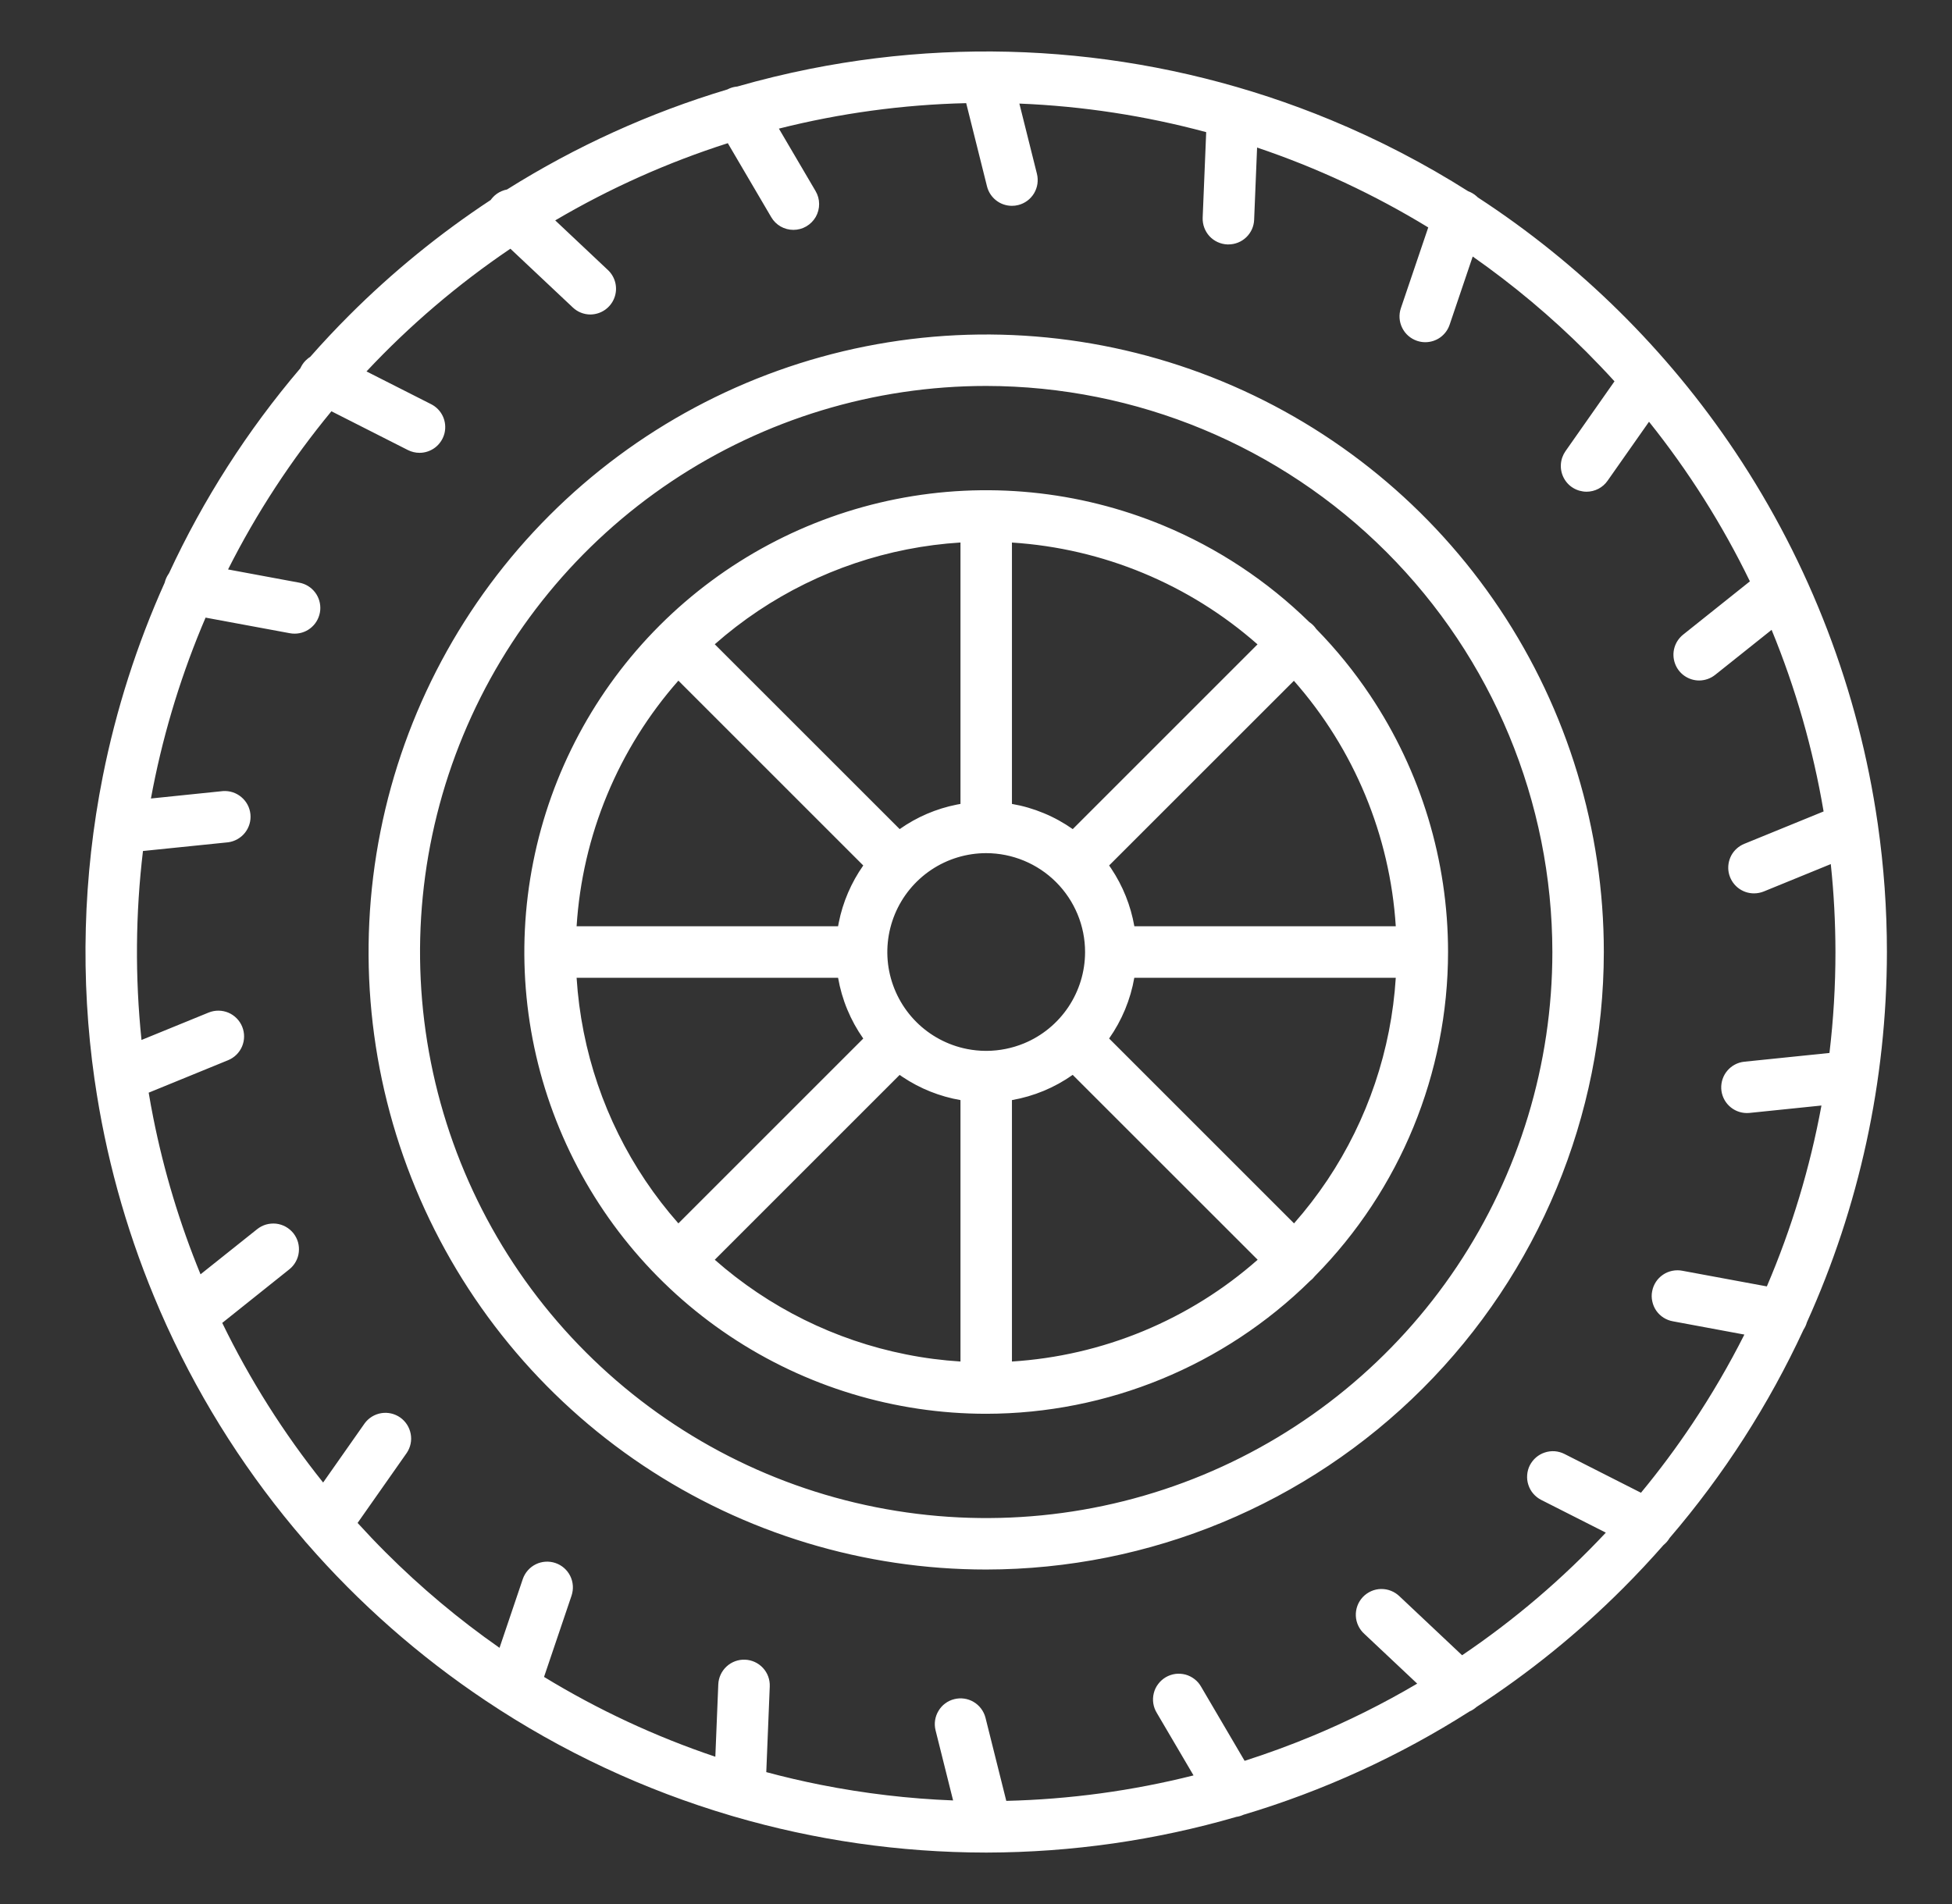 <svg width="41" height="40" viewBox="0 0 41 40" fill="none" xmlns="http://www.w3.org/2000/svg">
<rect x="0" y="0" width="41" height="40" fill="#333333" stroke="none"/>
<path fill-rule="evenodd" clip-rule="evenodd" d="M10.204 35.73C11.799 36.797 13.539 37.608 15.359 38.145C15.376 38.151 15.393 38.156 15.41 38.16C17.119 38.659 18.9 38.917 20.7 38.919L20.714 38.919C20.72 38.919 20.726 38.919 20.732 38.919C22.52 38.915 24.282 38.659 25.969 38.169C26.02 38.162 26.07 38.147 26.118 38.125C27.791 37.625 29.389 36.895 30.865 35.955C30.896 35.942 30.926 35.926 30.954 35.906C30.975 35.892 30.994 35.877 31.012 35.861C32.113 35.146 33.144 34.313 34.086 33.371C34.382 33.075 34.667 32.77 34.942 32.457C34.993 32.416 35.036 32.366 35.069 32.31C36.21 30.98 37.154 29.505 37.882 27.933C37.913 27.886 37.937 27.834 37.952 27.78C39.047 25.358 39.63 22.709 39.633 20C39.633 19.099 39.569 18.203 39.442 17.318L39.441 17.309L39.439 17.297C39.038 14.515 38.019 11.845 36.445 9.489C35.016 7.351 33.174 5.538 31.04 4.147C31.031 4.138 31.022 4.13 31.012 4.121C30.961 4.076 30.902 4.041 30.838 4.018C29.926 3.44 28.961 2.938 27.954 2.521C24.497 1.089 20.693 0.715 17.023 1.445C16.504 1.548 15.991 1.673 15.485 1.818C15.476 1.819 15.467 1.82 15.459 1.821C15.396 1.829 15.335 1.849 15.278 1.879C13.644 2.369 12.088 3.077 10.649 3.981C10.61 3.988 10.572 4 10.535 4.016C10.467 4.045 10.405 4.088 10.354 4.143C10.337 4.161 10.322 4.18 10.307 4.201C9.243 4.902 8.247 5.712 7.337 6.622C7.053 6.906 6.779 7.198 6.515 7.498C6.494 7.511 6.474 7.525 6.455 7.542C6.399 7.588 6.354 7.646 6.321 7.711C6.317 7.719 6.313 7.727 6.31 7.735C5.195 9.044 4.268 10.494 3.549 12.045C3.544 12.052 3.539 12.059 3.534 12.067C3.499 12.12 3.474 12.179 3.459 12.241C2.877 13.537 2.439 14.901 2.159 16.309C1.74 18.417 1.685 20.569 1.985 22.674C1.987 22.686 1.988 22.699 1.991 22.711C2.215 24.259 2.631 25.78 3.236 27.24C3.318 27.44 3.405 27.638 3.494 27.835C3.501 27.851 3.508 27.867 3.516 27.883C4.261 29.509 5.23 31.015 6.39 32.358C6.405 32.379 6.423 32.399 6.441 32.418C7.537 33.678 8.801 34.793 10.204 35.73ZM33.322 7.393C32.58 6.651 31.78 5.982 30.933 5.389L30.448 6.822C30.412 6.929 30.343 7.022 30.252 7.088C30.16 7.154 30.049 7.189 29.936 7.189C29.877 7.189 29.819 7.179 29.763 7.16C29.627 7.114 29.515 7.016 29.452 6.888C29.388 6.759 29.378 6.611 29.424 6.475L29.999 4.778C28.865 4.086 27.66 3.523 26.404 3.1L26.342 4.617C26.337 4.757 26.277 4.888 26.176 4.985C26.076 5.081 25.941 5.135 25.802 5.135H25.779C25.636 5.129 25.501 5.067 25.404 4.962C25.307 4.856 25.256 4.717 25.261 4.574L25.335 2.776C24.061 2.433 22.746 2.23 21.411 2.176L21.78 3.652C21.797 3.721 21.8 3.793 21.79 3.863C21.78 3.933 21.755 4.001 21.719 4.062C21.682 4.123 21.634 4.176 21.577 4.218C21.52 4.26 21.455 4.291 21.386 4.308C21.343 4.319 21.299 4.324 21.255 4.324C21.134 4.324 21.017 4.284 20.923 4.21C20.828 4.136 20.76 4.032 20.731 3.915L20.294 2.167C18.961 2.198 17.642 2.379 16.36 2.702L17.131 4.015C17.179 4.097 17.205 4.19 17.205 4.285C17.206 4.38 17.181 4.474 17.134 4.557C17.087 4.639 17.018 4.708 16.936 4.756C16.854 4.804 16.76 4.829 16.665 4.829C16.571 4.829 16.478 4.805 16.396 4.758C16.314 4.711 16.246 4.643 16.199 4.562L15.287 3.008C14.026 3.411 12.81 3.954 11.662 4.63L12.768 5.672C12.847 5.746 12.902 5.842 12.926 5.948C12.95 6.054 12.941 6.164 12.901 6.265C12.861 6.366 12.792 6.452 12.702 6.513C12.613 6.574 12.507 6.606 12.399 6.607C12.262 6.606 12.131 6.554 12.032 6.46L10.72 5.225C9.615 5.973 8.602 6.838 7.698 7.803L9.055 8.491C9.164 8.546 9.251 8.636 9.302 8.746C9.353 8.856 9.365 8.981 9.337 9.099C9.308 9.217 9.241 9.322 9.145 9.398C9.05 9.472 8.933 9.513 8.812 9.513C8.727 9.513 8.644 9.493 8.568 9.455L6.961 8.64C6.119 9.661 5.389 10.774 4.79 11.963L6.287 12.241C6.419 12.265 6.537 12.338 6.619 12.446C6.7 12.553 6.738 12.687 6.726 12.821C6.713 12.955 6.652 13.08 6.552 13.171C6.453 13.262 6.323 13.312 6.188 13.312C6.155 13.312 6.122 13.309 6.089 13.303L4.318 12.975C4.29 13.041 4.262 13.107 4.234 13.174C3.752 14.339 3.396 15.547 3.17 16.775L4.685 16.619C4.825 16.61 4.963 16.655 5.07 16.746C5.178 16.836 5.246 16.965 5.26 17.105C5.274 17.244 5.233 17.384 5.146 17.494C5.059 17.604 4.932 17.676 4.793 17.695L3.003 17.878C2.846 19.193 2.835 20.525 2.972 21.848L4.382 21.272C4.515 21.218 4.663 21.219 4.796 21.274C4.928 21.33 5.033 21.436 5.087 21.569C5.141 21.701 5.14 21.85 5.085 21.982C5.029 22.115 4.923 22.219 4.791 22.273L3.123 22.955C3.152 23.13 3.184 23.305 3.219 23.48C3.444 24.612 3.778 25.714 4.212 26.771L5.402 25.822C5.457 25.778 5.521 25.745 5.589 25.725C5.657 25.706 5.729 25.7 5.799 25.707C5.87 25.715 5.938 25.737 6 25.771C6.063 25.806 6.117 25.852 6.162 25.907C6.206 25.963 6.239 26.026 6.259 26.095C6.278 26.163 6.284 26.234 6.276 26.305C6.269 26.375 6.247 26.444 6.212 26.506C6.178 26.568 6.132 26.623 6.076 26.667L4.668 27.792C5.247 28.983 5.957 30.108 6.787 31.145L7.66 29.901C7.744 29.787 7.869 29.711 8.008 29.688C8.147 29.665 8.29 29.698 8.406 29.779C8.521 29.86 8.6 29.983 8.626 30.122C8.653 30.26 8.623 30.404 8.545 30.521L7.511 31.994C7.703 32.205 7.899 32.411 8.101 32.613C8.841 33.353 9.642 34.024 10.492 34.618L10.98 33.175C11.026 33.039 11.124 32.927 11.253 32.863C11.381 32.8 11.53 32.79 11.666 32.836C11.802 32.882 11.914 32.98 11.977 33.108C12.041 33.237 12.05 33.385 12.005 33.521L11.427 35.229C12.558 35.919 13.765 36.482 15.025 36.906L15.087 35.385C15.093 35.242 15.156 35.107 15.261 35.01C15.367 34.912 15.506 34.861 15.65 34.867C15.793 34.873 15.928 34.935 16.026 35.041C16.123 35.146 16.174 35.286 16.168 35.429L16.095 37.229C16.471 37.33 16.851 37.419 17.234 37.495C18.157 37.678 19.088 37.788 20.019 37.824L19.65 36.348C19.616 36.209 19.639 36.063 19.713 35.941C19.786 35.818 19.905 35.73 20.044 35.696C20.182 35.661 20.329 35.682 20.451 35.755C20.574 35.828 20.663 35.947 20.699 36.085L21.136 37.833C22.461 37.801 23.78 37.623 25.069 37.298L24.298 35.986C24.26 35.924 24.235 35.856 24.224 35.785C24.213 35.714 24.217 35.641 24.234 35.572C24.251 35.502 24.282 35.436 24.326 35.379C24.369 35.321 24.423 35.273 24.485 35.236C24.547 35.2 24.615 35.176 24.687 35.166C24.758 35.157 24.83 35.162 24.9 35.18C24.969 35.199 25.034 35.232 25.091 35.276C25.148 35.32 25.195 35.375 25.23 35.438L26.142 36.992C26.614 36.841 27.081 36.67 27.541 36.48C28.311 36.161 29.055 35.79 29.767 35.37L28.659 34.327C28.605 34.279 28.561 34.22 28.53 34.155C28.499 34.09 28.481 34.019 28.478 33.947C28.475 33.875 28.486 33.803 28.511 33.735C28.536 33.667 28.575 33.605 28.624 33.552C28.673 33.5 28.733 33.458 28.799 33.428C28.865 33.399 28.936 33.383 29.008 33.382C29.081 33.381 29.152 33.394 29.219 33.421C29.286 33.448 29.347 33.488 29.399 33.539L30.71 34.774C31.809 34.031 32.822 33.167 33.729 32.198L32.371 31.51C32.308 31.478 32.251 31.433 32.205 31.379C32.159 31.326 32.124 31.263 32.102 31.195C32.08 31.128 32.071 31.057 32.077 30.986C32.082 30.915 32.101 30.846 32.133 30.783C32.166 30.72 32.21 30.663 32.264 30.617C32.318 30.571 32.38 30.536 32.448 30.514C32.515 30.492 32.586 30.483 32.657 30.488C32.728 30.494 32.797 30.513 32.86 30.545L34.467 31.36C34.85 30.897 35.21 30.413 35.546 29.91C35.949 29.306 36.314 28.681 36.639 28.037L35.142 27.759C35.071 27.747 35.004 27.721 34.943 27.683C34.883 27.645 34.83 27.595 34.789 27.536C34.748 27.477 34.72 27.411 34.705 27.34C34.689 27.27 34.688 27.198 34.702 27.128C34.715 27.057 34.742 26.99 34.781 26.93C34.82 26.87 34.871 26.819 34.93 26.779C34.99 26.738 35.057 26.711 35.127 26.697C35.197 26.683 35.27 26.683 35.34 26.697L37.111 27.025C37.633 25.805 38.018 24.53 38.258 23.225L36.742 23.381C36.724 23.382 36.706 23.383 36.688 23.383C36.55 23.382 36.418 23.328 36.319 23.233C36.219 23.137 36.16 23.007 36.153 22.87C36.147 22.732 36.192 22.597 36.282 22.492C36.371 22.387 36.497 22.32 36.634 22.305L38.426 22.121C38.51 21.42 38.552 20.712 38.552 20C38.551 19.38 38.519 18.764 38.454 18.153L37.047 18.728C36.982 18.754 36.913 18.768 36.842 18.768C36.717 18.769 36.595 18.725 36.498 18.646C36.401 18.566 36.335 18.455 36.31 18.332C36.286 18.209 36.306 18.081 36.365 17.97C36.425 17.86 36.522 17.774 36.638 17.727L38.303 17.047C38.081 15.734 37.714 14.455 37.211 13.232L36.025 14.178C35.929 14.254 35.812 14.295 35.69 14.296C35.578 14.296 35.469 14.261 35.377 14.196C35.286 14.132 35.217 14.04 35.18 13.934C35.143 13.829 35.139 13.714 35.17 13.606C35.201 13.498 35.265 13.403 35.352 13.333L36.755 12.213C36.178 11.025 35.468 9.9 34.636 8.86L33.766 10.099C33.716 10.171 33.65 10.229 33.573 10.269C33.496 10.309 33.41 10.33 33.323 10.33C33.224 10.329 33.127 10.302 33.043 10.251C32.958 10.2 32.89 10.126 32.844 10.038C32.799 9.95 32.778 9.852 32.785 9.753C32.791 9.655 32.825 9.56 32.881 9.479L33.911 8.011C33.72 7.801 33.523 7.595 33.322 7.393ZM13.507 30.787C15.64 32.212 18.148 32.973 20.714 32.973C24.154 32.969 27.451 31.601 29.883 29.169C32.315 26.737 33.683 23.439 33.687 20C33.687 17.434 32.926 14.926 31.501 12.793C30.076 10.659 28.049 8.997 25.679 8.015C23.308 7.033 20.7 6.776 18.183 7.276C15.667 7.777 13.355 9.013 11.541 10.827C9.727 12.641 8.491 14.953 7.991 17.469C7.49 19.986 7.747 22.594 8.729 24.965C9.711 27.335 11.373 29.361 13.507 30.787ZM14.107 10.112C16.063 8.806 18.362 8.108 20.714 8.108C23.867 8.112 26.89 9.366 29.119 11.595C31.349 13.825 32.603 16.847 32.606 20C32.606 22.352 31.909 24.651 30.602 26.607C29.295 28.562 27.438 30.087 25.265 30.987C23.092 31.887 20.701 32.122 18.394 31.663C16.087 31.205 13.969 30.072 12.306 28.409C10.642 26.746 9.51 24.627 9.051 22.32C8.592 20.013 8.828 17.622 9.728 15.449C10.628 13.276 12.152 11.419 14.107 10.112ZM20.714 29.701C18.796 29.701 16.92 29.132 15.325 28.066C13.729 27 12.486 25.485 11.752 23.712C11.017 21.94 10.825 19.989 11.2 18.108C11.574 16.226 12.498 14.497 13.855 13.14C15.211 11.784 16.94 10.86 18.822 10.485C20.704 10.111 22.654 10.303 24.427 11.037C25.578 11.514 26.62 12.206 27.501 13.069C27.53 13.088 27.556 13.11 27.581 13.134C27.605 13.158 27.627 13.185 27.646 13.213C28.065 13.641 28.445 14.108 28.78 14.61C29.846 16.206 30.415 18.081 30.415 20C30.413 22.549 29.408 24.994 27.619 26.808C27.591 26.844 27.559 26.877 27.522 26.905C25.708 28.693 23.264 29.698 20.714 29.701ZM26.416 26.465C25.706 27.091 24.896 27.598 24.013 27.964C23.131 28.329 22.198 28.544 21.255 28.603V23.111C21.714 23.031 22.15 22.85 22.531 22.581L26.416 26.465ZM23.296 21.817L27.18 25.701C27.433 25.414 27.667 25.11 27.882 24.789C28.728 23.522 29.222 22.055 29.317 20.541H23.825C23.745 21 23.564 21.436 23.296 21.817ZM23.826 19.459H29.317C29.195 17.551 28.442 15.736 27.177 14.302L23.296 18.182C23.311 18.203 23.326 18.224 23.34 18.246C23.586 18.614 23.75 19.027 23.826 19.459ZM22.532 17.418L26.413 13.537C24.978 12.272 23.163 11.52 21.255 11.398V16.889C21.483 16.928 21.707 16.993 21.923 17.083C22.139 17.172 22.343 17.285 22.532 17.418ZM20.174 16.889V11.397C18.659 11.492 17.193 11.986 15.925 12.833C15.605 13.047 15.3 13.282 15.013 13.535L18.897 17.418C19.255 17.165 19.664 16.989 20.098 16.903C20.123 16.898 20.149 16.893 20.174 16.889ZM18.132 18.182L14.249 14.299C13.624 15.008 13.116 15.819 12.751 16.701C12.385 17.584 12.171 18.516 12.111 19.459H17.603C17.608 19.434 17.612 19.409 17.617 19.384C17.703 18.95 17.88 18.541 18.132 18.182ZM17.603 20.541H12.111C12.135 20.922 12.185 21.304 12.26 21.682C12.557 23.177 13.245 24.563 14.249 25.701L18.132 21.818C17.999 21.629 17.886 21.424 17.797 21.209C17.707 20.993 17.643 20.768 17.603 20.541ZM18.896 22.582L15.013 26.465C16.152 27.469 17.538 28.157 19.033 28.454C19.411 28.53 19.792 28.579 20.174 28.603V23.111C19.742 23.036 19.328 22.872 18.96 22.626C18.939 22.611 18.917 22.597 18.896 22.582ZM20.725 22.077L20.714 22.077L20.703 22.077C20.572 22.076 20.44 22.063 20.309 22.037C19.906 21.957 19.536 21.759 19.246 21.469C18.955 21.178 18.758 20.808 18.677 20.405C18.597 20.002 18.639 19.585 18.796 19.205C18.953 18.826 19.219 18.502 19.561 18.273C19.902 18.045 20.304 17.923 20.714 17.923C21.265 17.924 21.793 18.143 22.182 18.532C22.572 18.922 22.791 19.45 22.791 20C22.791 20.411 22.669 20.812 22.441 21.154C22.213 21.495 21.889 21.762 21.509 21.919C21.259 22.022 20.993 22.075 20.725 22.077Z" fill="white"/>
</svg>
